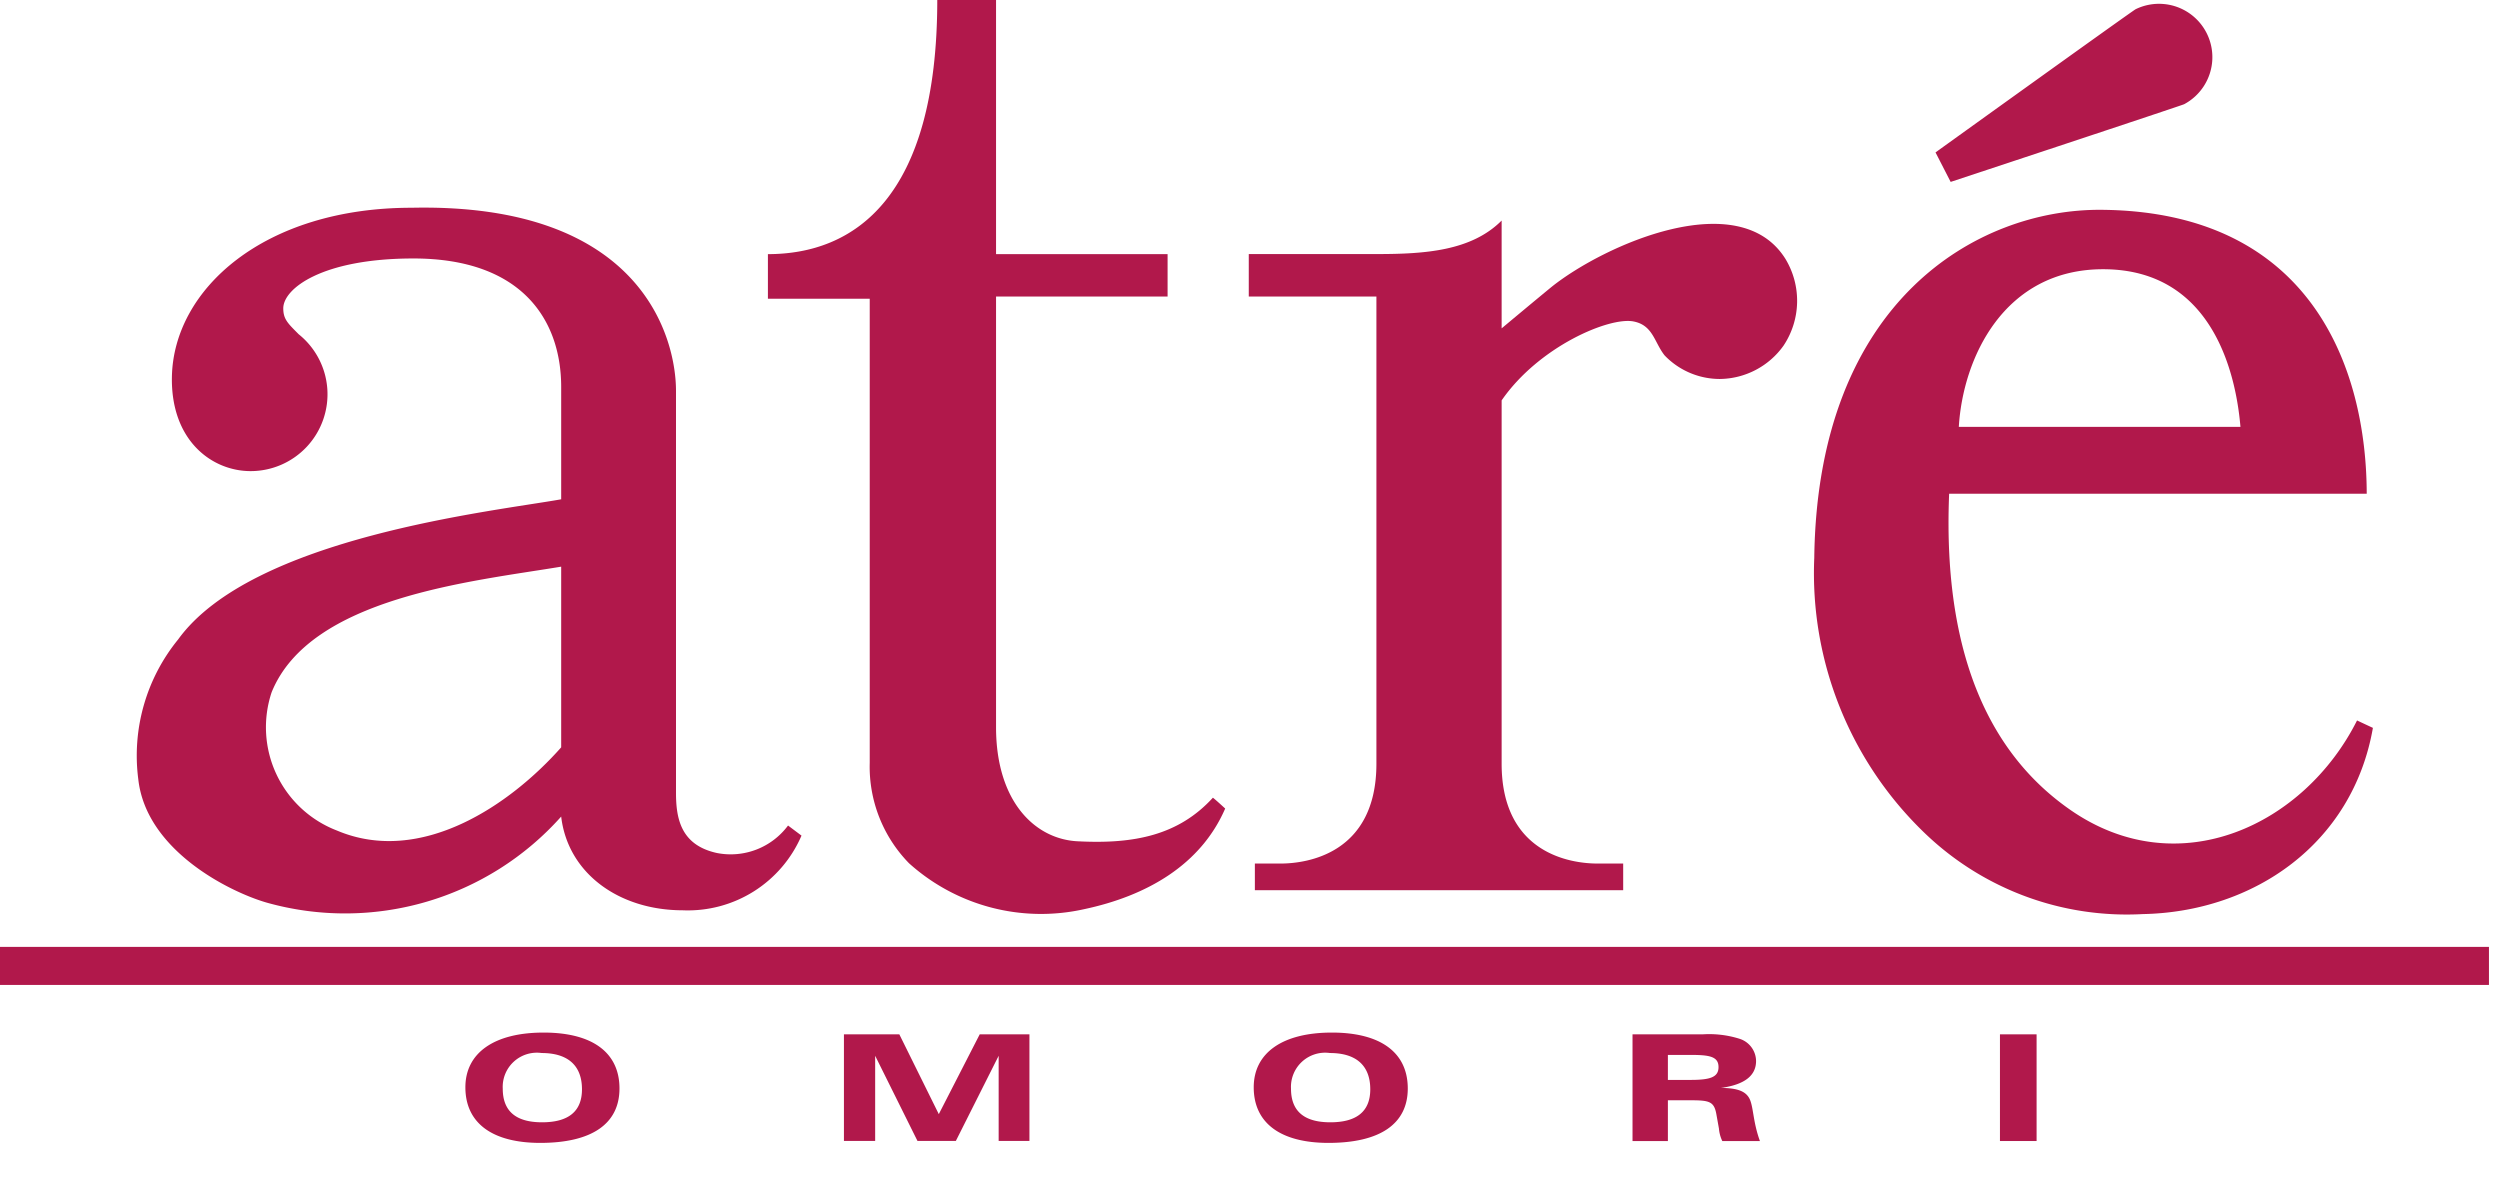 <svg xmlns="http://www.w3.org/2000/svg" viewBox="0 0 110 52"><defs><style>.a{fill:#b1184b;}</style></defs><path class="a" d="M20.477,47.841c0-1.508,1.26-2.408,3.442-2.408,2.15,0,3.338.88,3.338,2.46,0,1.552-1.212,2.394-3.486,2.394-2.12,0-3.294-.878-3.294-2.446m3.372,1.54c1.172,0,1.758-.486,1.758-1.452,0-1.044-.618-1.596-1.774-1.596a1.504,1.504,0,0,0-1.712,1.568c0,.99.578,1.48,1.728,1.48"/><polygon class="a" points="37.133 45.512 39.571 45.512 41.307 49.022 43.107 45.512 45.295 45.512 45.295 50.202 43.941 50.202 43.941 46.454 42.057 50.202 40.369 50.202 38.507 46.454 38.507 50.202 37.133 50.202 37.133 45.512"/><path class="a" d="M55.164,47.841c0-1.508,1.256-2.408,3.44-2.408,2.148,0,3.338.88,3.338,2.46,0,1.552-1.21,2.394-3.488,2.394-2.118,0-3.29-.878-3.29-2.446m3.37,1.54c1.17,0,1.758-.486,1.758-1.452,0-1.044-.62-1.596-1.774-1.596a1.505,1.505,0,0,0-1.714,1.568c0,.99.578,1.48,1.73,1.48"/><path class="a" d="M71.831,45.512h3.074a4.439,4.439,0,0,1,1.64.196,1.038,1.038,0,0,1,.722.976c0,.646-.51,1.042-1.54,1.184.726.008,1.124.144,1.282.544.146.38.138,1.002.428,1.794h-1.656a1.574,1.574,0,0,1-.148-.55l-.112-.626c-.102-.584-.328-.618-1.188-.618h-.946v1.794h-1.556Zm1.556,2.004h.992c.848,0,1.236-.108,1.236-.564,0-.47-.404-.536-1.236-.536h-.992Z"/><rect class="a" x="87.998" y="45.511" width="1.612" height="4.694"/><rect class="a" y="41.663" width="109.514" height="1.674"/><path class="a" d="M31.548,37.533c-1.588-.346-1.804-1.508-1.804-2.65V17.199c0-2.266-1.442-8.278-11.632-8.058-6.498,0-10.47,3.584-10.548,7.432-.056,2.814,1.762,4.156,3.464,4.156a3.382,3.382,0,0,0,2.114-6.022c-.472-.476-.678-.658-.678-1.14,0-.868,1.706-2.194,5.722-2.194,4.816-.002,6.506,2.746,6.506,5.652v4.944c-2.986.534-13.602,1.662-16.858,6.172a8.085,8.085,0,0,0-1.748,6.156c.352,3.124,4.006,4.94,5.634,5.414a12.737,12.737,0,0,0,12.972-3.782c.288,2.48,2.524,4.124,5.354,4.124a5.441,5.441,0,0,0,5.22-3.286l-.592-.444a3.145,3.145,0,0,1-3.126,1.21m-16.72-.988a4.867,4.867,0,0,1-2.876-6.086c1.698-4.186,8.812-4.872,12.74-5.526v7.95c-2.236,2.528-6.166,5.224-9.864,3.662"/><path class="a" d="M47.498,37.02c-1.914-.05-3.672-1.71-3.672-5.024V13.048h7.548V11.182H43.826V0H41.24c0,8.726-3.666,11.182-7.452,11.182v1.962h4.48V33.568a6.076,6.076,0,0,0,1.73,4.416,8.681,8.681,0,0,0,7.684,2.024c2.778-.586,5.152-1.954,6.226-4.432,0,0-.404-.374-.54-.478-1.516,1.662-3.476,2.038-5.87,1.922"/><path class="a" d="M103.71,31.7c-2.31,4.602-7.846,7.24-12.608,3.94-3.212-2.226-5.652-6.338-5.34-13.916h18.374c-.012-5.532-2.444-12.418-11.672-12.492-5.434-.044-12.492,3.976-12.636,15.31a15.849,15.849,0,0,0,4.876,12.13,12.826,12.826,0,0,0,9.58,3.548c4.908-.096,9.238-3.118,10.124-8.194-.21-.096-.698-.326-.698-.326M92.536,11.846c5.048,0,5.884,5.05,6.044,6.936H86.188c.18-3.032,1.988-6.936,6.348-6.936"/><path class="a" d="M78.572,11.412c-2.024-3.29-7.978-.642-10.296,1.206-.718.588-2.204,1.83-2.204,1.83V9.705c-1.336,1.338-3.37,1.474-5.51,1.474h-5.616v1.868h5.616V33.602c0,3.978-3.078,4.394-4.212,4.394h-1.136v1.172H71.42v-1.172h-1.134c-1.136,0-4.214-.416-4.214-4.394V17.617c1.642-2.372,4.728-3.678,5.798-3.474.868.166.916.92,1.374,1.496a3.368,3.368,0,0,0,2.43,1.036,3.486,3.486,0,0,0,2.804-1.47,3.559,3.559,0,0,0,.094-3.792"/><path class="a" d="M96.101,4.586a2.347,2.347,0,0,0-2.13-4.182c-.144.07-8.808,6.302-8.808,6.302l.666,1.298s10.152-3.358,10.272-3.418"/></svg>